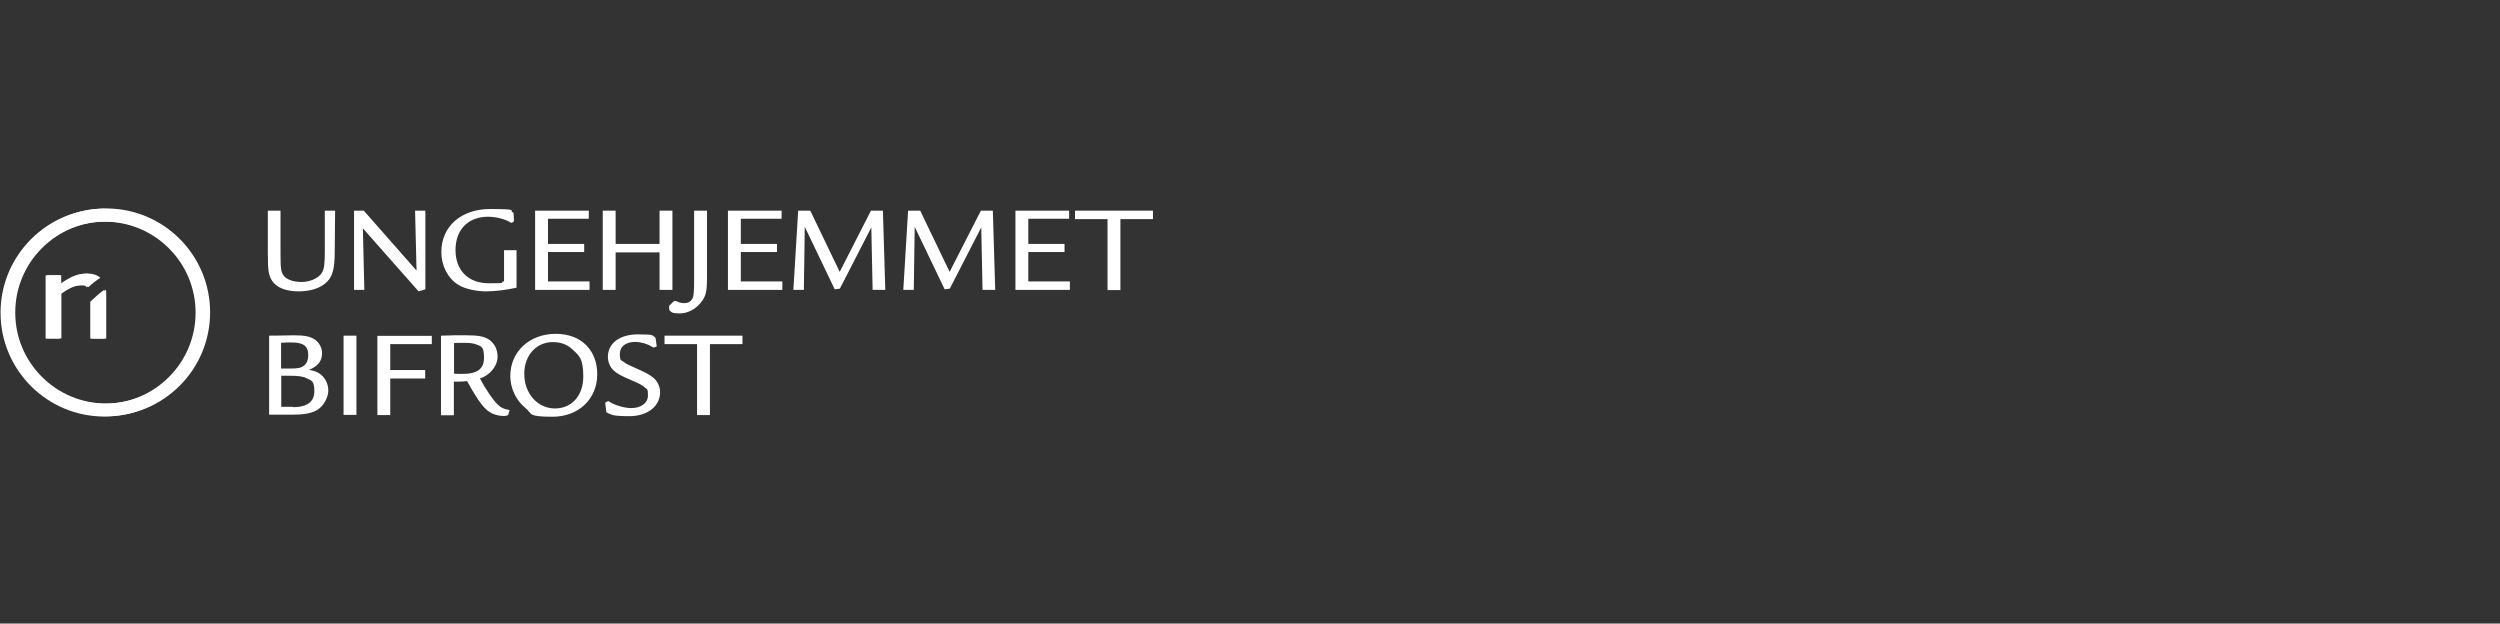 <?xml version="1.0" encoding="UTF-8"?>
<svg id="Layer_1" xmlns="http://www.w3.org/2000/svg" version="1.1" viewBox="0 0 1360 339.2">
  <rect x="0" y="0" width="1360" height="339.2" fill="#333333" stroke="none"/>
  <!-- Generator: Adobe Illustrator 29.7.1, SVG Export Plug-In . SVG Version: 2.1.1 Build 8)  -->
  <defs>
    <style>
      .st0 {
        fill: #fff;
      }
    </style>
  </defs>
  <g>
    <path class="st0" d="M152.6,114.6v23.1c0,8.9.3,10.5,2,12.6,1.7,1.9,5.2,3.1,9.5,3.1s9.4-2,11.1-5.2c1.2-2,1.5-4.9,1.5-11.7v-21.9h5.6l-.2,21.8c0,10.5-1.3,14.6-5.2,17.8-3.4,2.8-8.4,4.3-14.6,4.3s-11.6-1.8-14.1-5.5c-2.1-3.1-2.5-5.6-2.5-15.1v-23.3h7Z"/>
    <path class="st0" d="M197.9,114.6l28.7,32.6-.8-32.6h5.6v42.8c0,0-3.7,1.1-3.7,1.1l-30.3-34.3.8,33.5h-5.6v-43.1h5.2Z"/>
    <path class="st0" d="M281,136.3v20.2c-5.8,1.3-11.9,2-16.7,2s-11.4-1.2-15.2-3.7c-5.6-3.6-9-10.3-9-17.7,0-13.9,10.7-23.4,26.6-23.4s10.3.9,12,1.6c.5.3.7.5.7,1l.2,3.7v.3h-.1c0,.1-.1.3-.1.3l-.8.5q-.2.1-.3.1c-.2,0-.4,0-1.3-.6-3-1.6-7.6-2.7-11.5-2.7-10.8,0-17.7,7-17.7,18.1s6.9,18.1,18.2,18.1,4.9-.3,8.2-1.1v-16.9h7Z"/>
    <path class="st0" d="M320.3,114.6v4.4h-22.2v13.7h19.7v4.4h-19.7v16h22.6v4.6h-29.6v-43.1h29.2Z"/>
    <path class="st0" d="M358.8,132.7v-18.1h7v43.1h-7v-20.4h-23.9v20.4h-7v-43.1h7v18.1h23.9Z"/>
    <path class="st0" d="M384.6,114.6v36.5c0,7.7-.6,10.1-3.4,13.6-3.1,3.7-7.2,5.8-11.5,5.8s-4.4-.7-5.4-1.6c-.2-.3-.3-.5-.3-1.5s0-1,.4-1.4l2-2c.3-.3.4-.3.7-.3h.5q.4,0,1.2.5c.9.5,2.2.7,3.5.7,2.5,0,4.1-1.2,4.8-3.6.3-1.5.5-3.5.5-8.7v-38h7Z"/>
    <path class="st0" d="M425.2,114.6v4.4h-22.2v13.7h19.7v4.4h-19.7v16h22.6v4.6h-29.6v-43.1h29.2Z"/>
    <path class="st0" d="M440.8,114.6l16,33.3,17-33.3h6.5l1.3,43.1h-6.9l-.7-34-17.1,33.3-2.8.4-16.3-34-.5,34.3h-5.7l2.6-43.1h6.6Z"/>
    <path class="st0" d="M500.6,114.6l16,33.3,17-33.3h6.5l1.3,43.1h-6.9l-.7-34-17.1,33.3-2.8.4-16.3-34-.5,34.3h-5.7l2.6-43.1h6.6Z"/>
    <path class="st0" d="M581.6,114.6v4.4h-22.2v13.7h19.7v4.4h-19.7v16h22.6v4.6h-29.6v-43.1h29.2Z"/>
    <path class="st0" d="M627.2,114.6v4.6h-17.7v38.6h-7v-38.6h-17.7v-4.6h42.4Z"/>
    <path class="st0" d="M146.2,182.6c5,0,5.8-.1,8-.1,2.8,0,5-.1,5.9-.1,5.8,0,8.9.7,11.3,2.4,2.4,1.8,3.8,4.4,3.8,7.3,0,4.3-2.2,7.1-7.1,9.1,3,.5,4.4,1.1,6.1,2.3,2.7,2,4.4,5.4,4.4,9s-2.6,8.8-6.7,10.9c-3.1,1.6-7.2,2.2-13.3,2.2h-12.2v-43.1ZM157.8,200.5c4.4,0,6.1-.4,7.7-1.7,1.5-1.3,2.2-3.1,2.2-5.5,0-5-2.6-7-9-7s-1.2,0-5.8.2v14h4.8ZM159.4,221.5c7.6,0,11.6-2.9,11.6-8.6s-1.4-5.8-4.1-7.1c-1.8-1-4.7-1.4-9.1-1.4h-4.8v16.9h6.4Z"/>
    <path class="st0" d="M193.9,182.6v43.1h-7v-43.1h7Z"/>
    <path class="st0" d="M234.9,182.6v4.6h-22.6v14.1h19v4.6h-19v19.9h-7v-43.1h29.6Z"/>
    <path class="st0" d="M240,182.6q3,0,7.5-.2c2.8,0,4.6,0,6.3,0,6.2,0,9.5.6,12,2.2,3.1,2,4.9,5.4,4.9,9.5s-3.1,9.5-9.6,11.8c2.8,5.4,7.2,11.9,9.9,14.4,1.6,1.6,3.7,2.4,6,2.7l.2.3-.7,2.2c-.1.5-1,.8-2.7.8s-4.2-.5-6.1-1.4c-3.9-1.8-7.3-6.1-13.6-17.6-1.7.2-2.4.3-4.3.3s-1.6,0-2.9,0v18.3h-7v-43.1ZM247,203.3c1.9.1,3.1.1,4.5.1,8.2,0,11.8-2.7,11.8-8.8s-1.4-6.1-4.1-7.2c-1.5-.6-3.5-.9-6.7-.9s-3.2,0-5.5.1v16.7Z"/>
    <path class="st0" d="M324.9,203.6c0,13.5-10.2,23.1-24.3,23.1s-10.9-1.7-14.8-4.8c-5.1-4.1-8.2-10.7-8.2-17.4,0-13.2,10.5-22.9,24.7-22.9s22.6,9.2,22.6,22ZM285.2,203.4c0,10.7,7.3,18.8,16.7,18.8s15.4-7.3,15.4-17.3-2.2-11.4-6-14.9c-2.7-2.6-6.3-3.9-10.5-3.9-9.1,0-15.6,7.2-15.6,17.3Z"/>
    <path class="st0" d="M357.3,187.8v.4c0,0,0,.2-.2.3l-1.2.5c-.1,0-.2.1-.3.1s-.3-.1-1-.5c-2-1.4-6-2.6-9-2.6-5.2,0-8.4,2.5-8.4,6.5s.7,3.3,2.1,4.4c1.4,1.1,2.5,1.6,7.5,3.8,5.4,2.4,7.2,3.5,9.2,5.3,1.9,1.9,3.1,4.6,3.1,7.4,0,7.6-6.9,13-16.7,13s-9.5-.9-11.6-1.6c-.7-.3-1-.5-1-1l-.5-4.1c0-.2,0-.3,0-.5s.1-.3.3-.4l1-.5q.3-.1.4-.1t.8.5c2.8,1.8,8,3.3,11.6,3.3,5.4,0,9.1-2.8,9.1-6.9s-.6-3.2-1.7-4.3c-1.3-1.2-2.9-2.1-7.2-3.9-5.6-2.4-7.7-3.5-9.7-5.3-2-1.8-3.2-4.6-3.2-7.5,0-7.4,6.5-12.2,16.3-12.2s7.5.7,9,1.3c.4.2.6.5.7,1l.5,3.8Z"/>
    <path class="st0" d="M403.9,182.6v4.6h-17.7v38.6h-7v-38.6h-17.7v-4.6h42.4Z"/>
  </g>
  <g id="bomærke">
    <path class="st0" d="M56.9,113.5C25.7,113.5.3,138.9.3,170.1s25.3,56.5,56.5,56.5,56.5-25.3,56.5-56.5-25.3-56.5-56.5-56.5ZM91.9,205.1c-9.4,9.4-21.8,14.5-35,14.5s-25.7-5.1-35-14.5c-9.4-9.4-14.5-21.8-14.5-35s5.1-25.7,14.5-35c9.4-9.4,21.8-14.5,35-14.5s25.7,5.2,35,14.5,14.5,21.8,14.5,35-5.2,25.7-14.5,35h0ZM46.8,148.9c-4.6,0-8.1,1.4-14.3,5.7v-4.8h-7.7v34.4h7.7v-24.3c4.2-3.2,8-4.7,11.3-4.7s2.5.4,3.4,1.1c2-1.9,4.2-3.6,6.5-5.1-1.7-1.5-4.1-2.3-7-2.3ZM50.2,163.1c-.4.4-.7.7-1.1,1.1v20h7.8v-20.9c0-2.6,0-4.4-.1-5.7-2.3,1.6-4.5,3.5-6.6,5.5h0Z"/>
  </g>
  <path class="st0" d="M57.8,113.4c-31.2,0-56.5,25.3-56.5,56.5s25.3,56.5,56.5,56.5,56.5-25.3,56.5-56.5-25.3-56.5-56.5-56.5ZM92.8,205c-9.4,9.4-21.8,14.5-35,14.5s-25.7-5.2-35-14.5c-9.4-9.4-14.5-21.8-14.5-35s5.2-25.7,14.5-35c9.4-9.4,21.8-14.5,35-14.5s25.7,5.2,35,14.5c9.4,9.4,14.5,21.8,14.5,35s-5.2,25.7-14.5,35ZM47.6,148.8c-4.6,0-8.1,1.4-14.3,5.7v-4.8h-7.7v34.4h7.8v-24.3c4.2-3.2,8-4.7,11.3-4.7s2.5.4,3.4,1.1c2-1.9,4.2-3.6,6.5-5.1-1.7-1.5-4.1-2.3-7-2.3ZM51.1,163.1c-.4.4-.7.7-1.1,1.1,0,.1,0,.3,0,.5v19.5h7.8v-20.9c0-2.6,0-4.4-.1-5.7-2.3,1.6-4.5,3.5-6.6,5.5Z"/>
</svg>